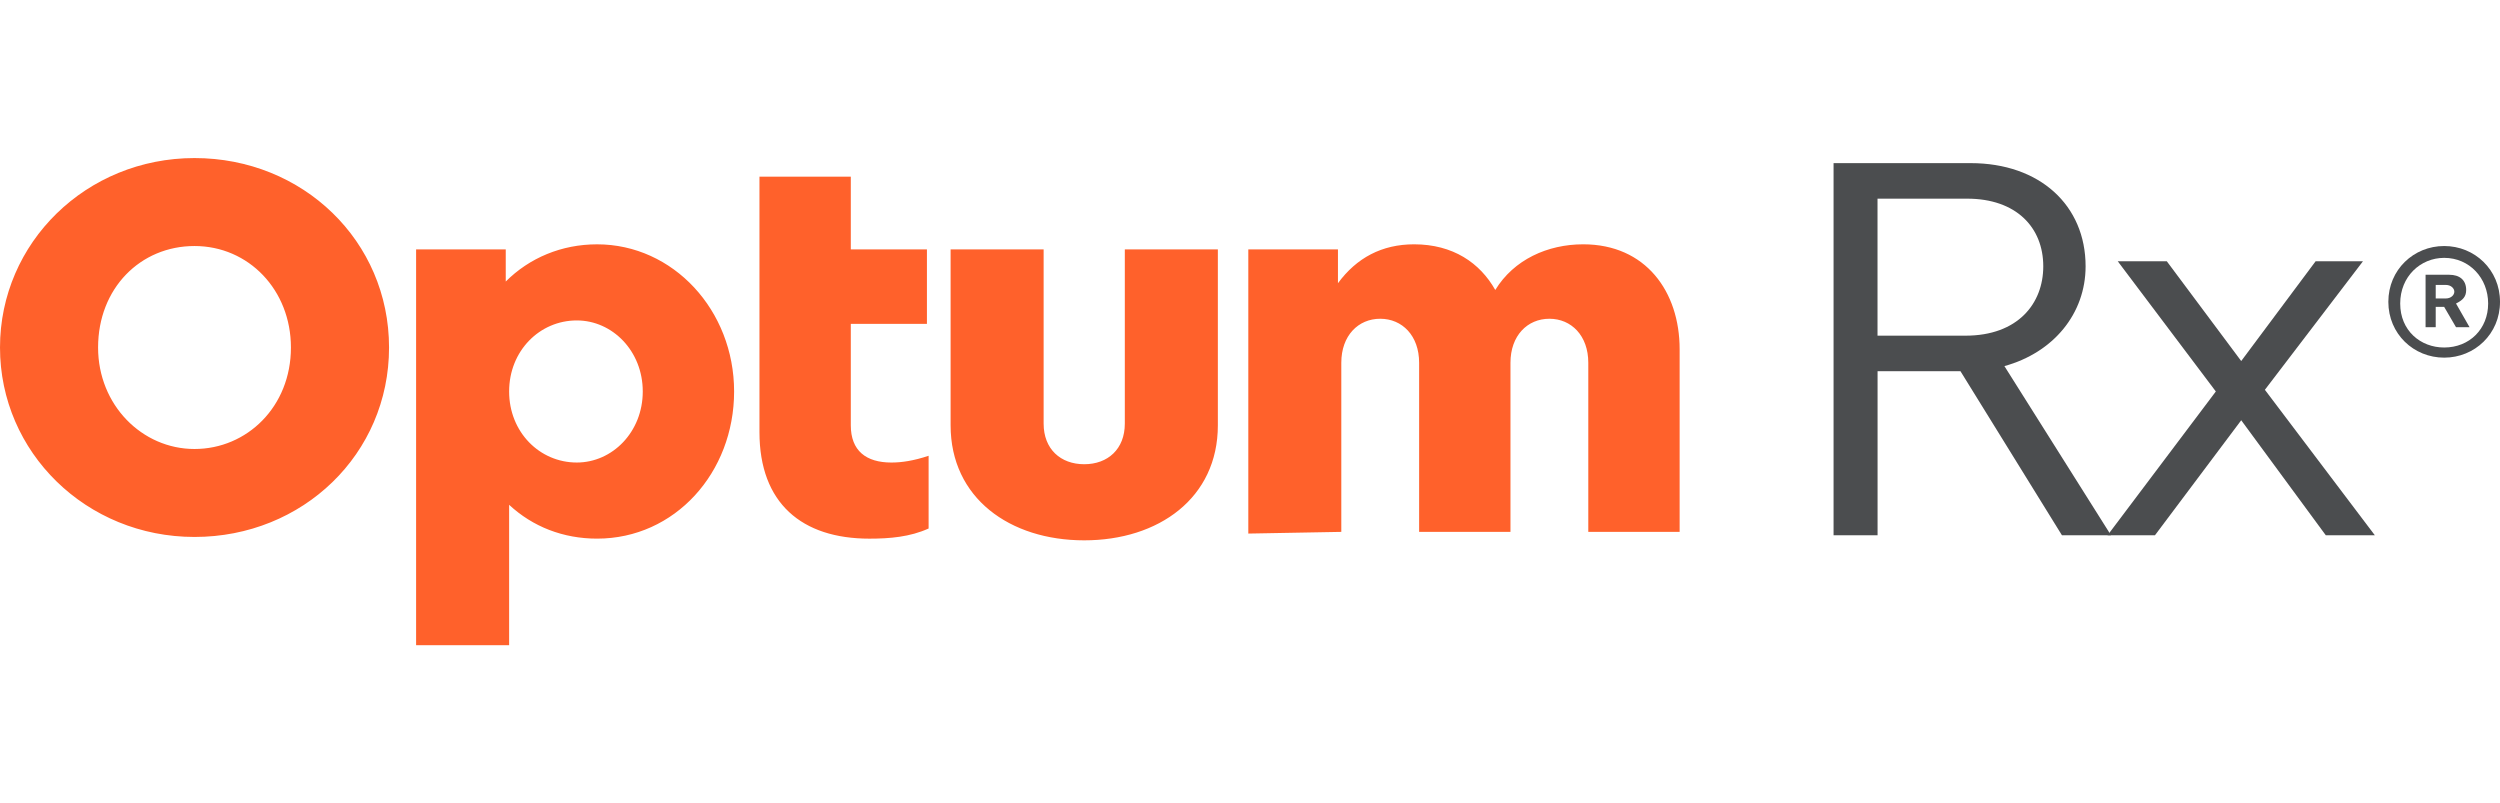 <?xml version="1.0" encoding="UTF-8"?><svg id="Layer_1" xmlns="http://www.w3.org/2000/svg" viewBox="0 0 156.061 50.143"><path d="M114.459,33.413V10.183h8.553c4.329,0,7.18,2.64,7.18,6.441,0,2.957-2.006,5.385-5.068,6.23l6.653,10.559h-3.062l-6.335-10.242h-5.174v10.242h-2.745ZM122.8,12.401h-5.597v8.553h5.49c3.274,0,4.857-2.006,4.857-4.329,0-2.429-1.689-4.224-4.751-4.224Z" style="fill:#4b4d4f; stroke-width:0px;"/><path d="M131.564,33.413l6.758-8.975-6.124-8.13h3.062l4.646,6.23,4.646-6.23h2.956l-6.124,8.025,6.864,9.081h-3.062l-5.279-7.18-5.385,7.18h-2.956Z" style="fill:#4b4d4f; stroke-width:0px;"/><path d="M152.576,22.326c-1.901,0-3.485-1.478-3.485-3.484s1.584-3.484,3.485-3.484,3.485,1.478,3.485,3.484-1.584,3.484-3.485,3.484ZM152.576,21.693c1.584,0,2.745-1.161,2.745-2.745s-1.162-2.851-2.745-2.851c-1.478,0-2.745,1.161-2.745,2.851s1.267,2.745,2.745,2.745ZM151.415,20.531v-3.379h1.478c.634,0,1.056.317,1.056.95,0,.422-.211.634-.634.845l.845,1.478h-.845l-.739-1.267h-.528v1.267h-.633v.106ZM152.682,17.786h-.634v.845h.634c.317,0,.528-.211.528-.422s-.211-.422-.528-.422Z" style="fill:#4b4d4f; stroke-width:0px;"/><path d="M77.925,33.307V15.568h5.596v2.112c1.162-1.584,2.745-2.429,4.752-2.429,2.429,0,4.118,1.162,5.068,2.851,1.162-1.901,3.273-2.851,5.49-2.851,3.907,0,6.019,2.957,6.019,6.547v11.404h-5.702v-10.559c0-1.689-1.056-2.745-2.429-2.745s-2.429,1.056-2.429,2.745v10.559h-5.702v-10.559c0-1.689-1.056-2.745-2.429-2.745s-2.429,1.056-2.429,2.745v10.559l-5.807.106ZM76.024,26.55c0,4.54-3.696,7.18-8.342,7.18s-8.341-2.64-8.341-7.18v-10.981h5.807v10.876c0,1.584,1.056,2.534,2.534,2.534s2.534-.95,2.534-2.534v-10.876h5.808v10.981ZM57.863,20.109v-4.54h-4.752v-4.54h-5.702v15.944c0,4.435,2.64,6.652,6.863,6.652,1.267,0,2.534-.106,3.696-.634v-4.54c-.95.317-1.689.422-2.323.422-1.584,0-2.534-.739-2.534-2.323v-6.335h4.752v-.106ZM40.124,24.438c0,2.534-1.901,4.435-4.118,4.435-2.323,0-4.224-1.901-4.224-4.435s1.901-4.435,4.224-4.435c2.217,0,4.118,1.901,4.118,4.435ZM31.782,40.276v-8.764c1.478,1.373,3.379,2.112,5.491,2.112,4.857,0,8.553-4.118,8.553-9.186s-3.801-9.186-8.553-9.186c-2.217,0-4.224.845-5.702,2.323v-2.006h-5.596v24.708h5.807ZM18.161,21.693c0,3.696-2.745,6.335-6.019,6.335s-6.019-2.745-6.019-6.335c0-3.696,2.64-6.335,6.019-6.335s6.019,2.745,6.019,6.335ZM12.143,9.867C5.385,9.867,0,15.146,0,21.693s5.385,11.826,12.143,11.826,12.143-5.174,12.143-11.826-5.385-11.826-12.143-11.826Z" style="fill:#ff612b; stroke-width:0px;"/></svg>